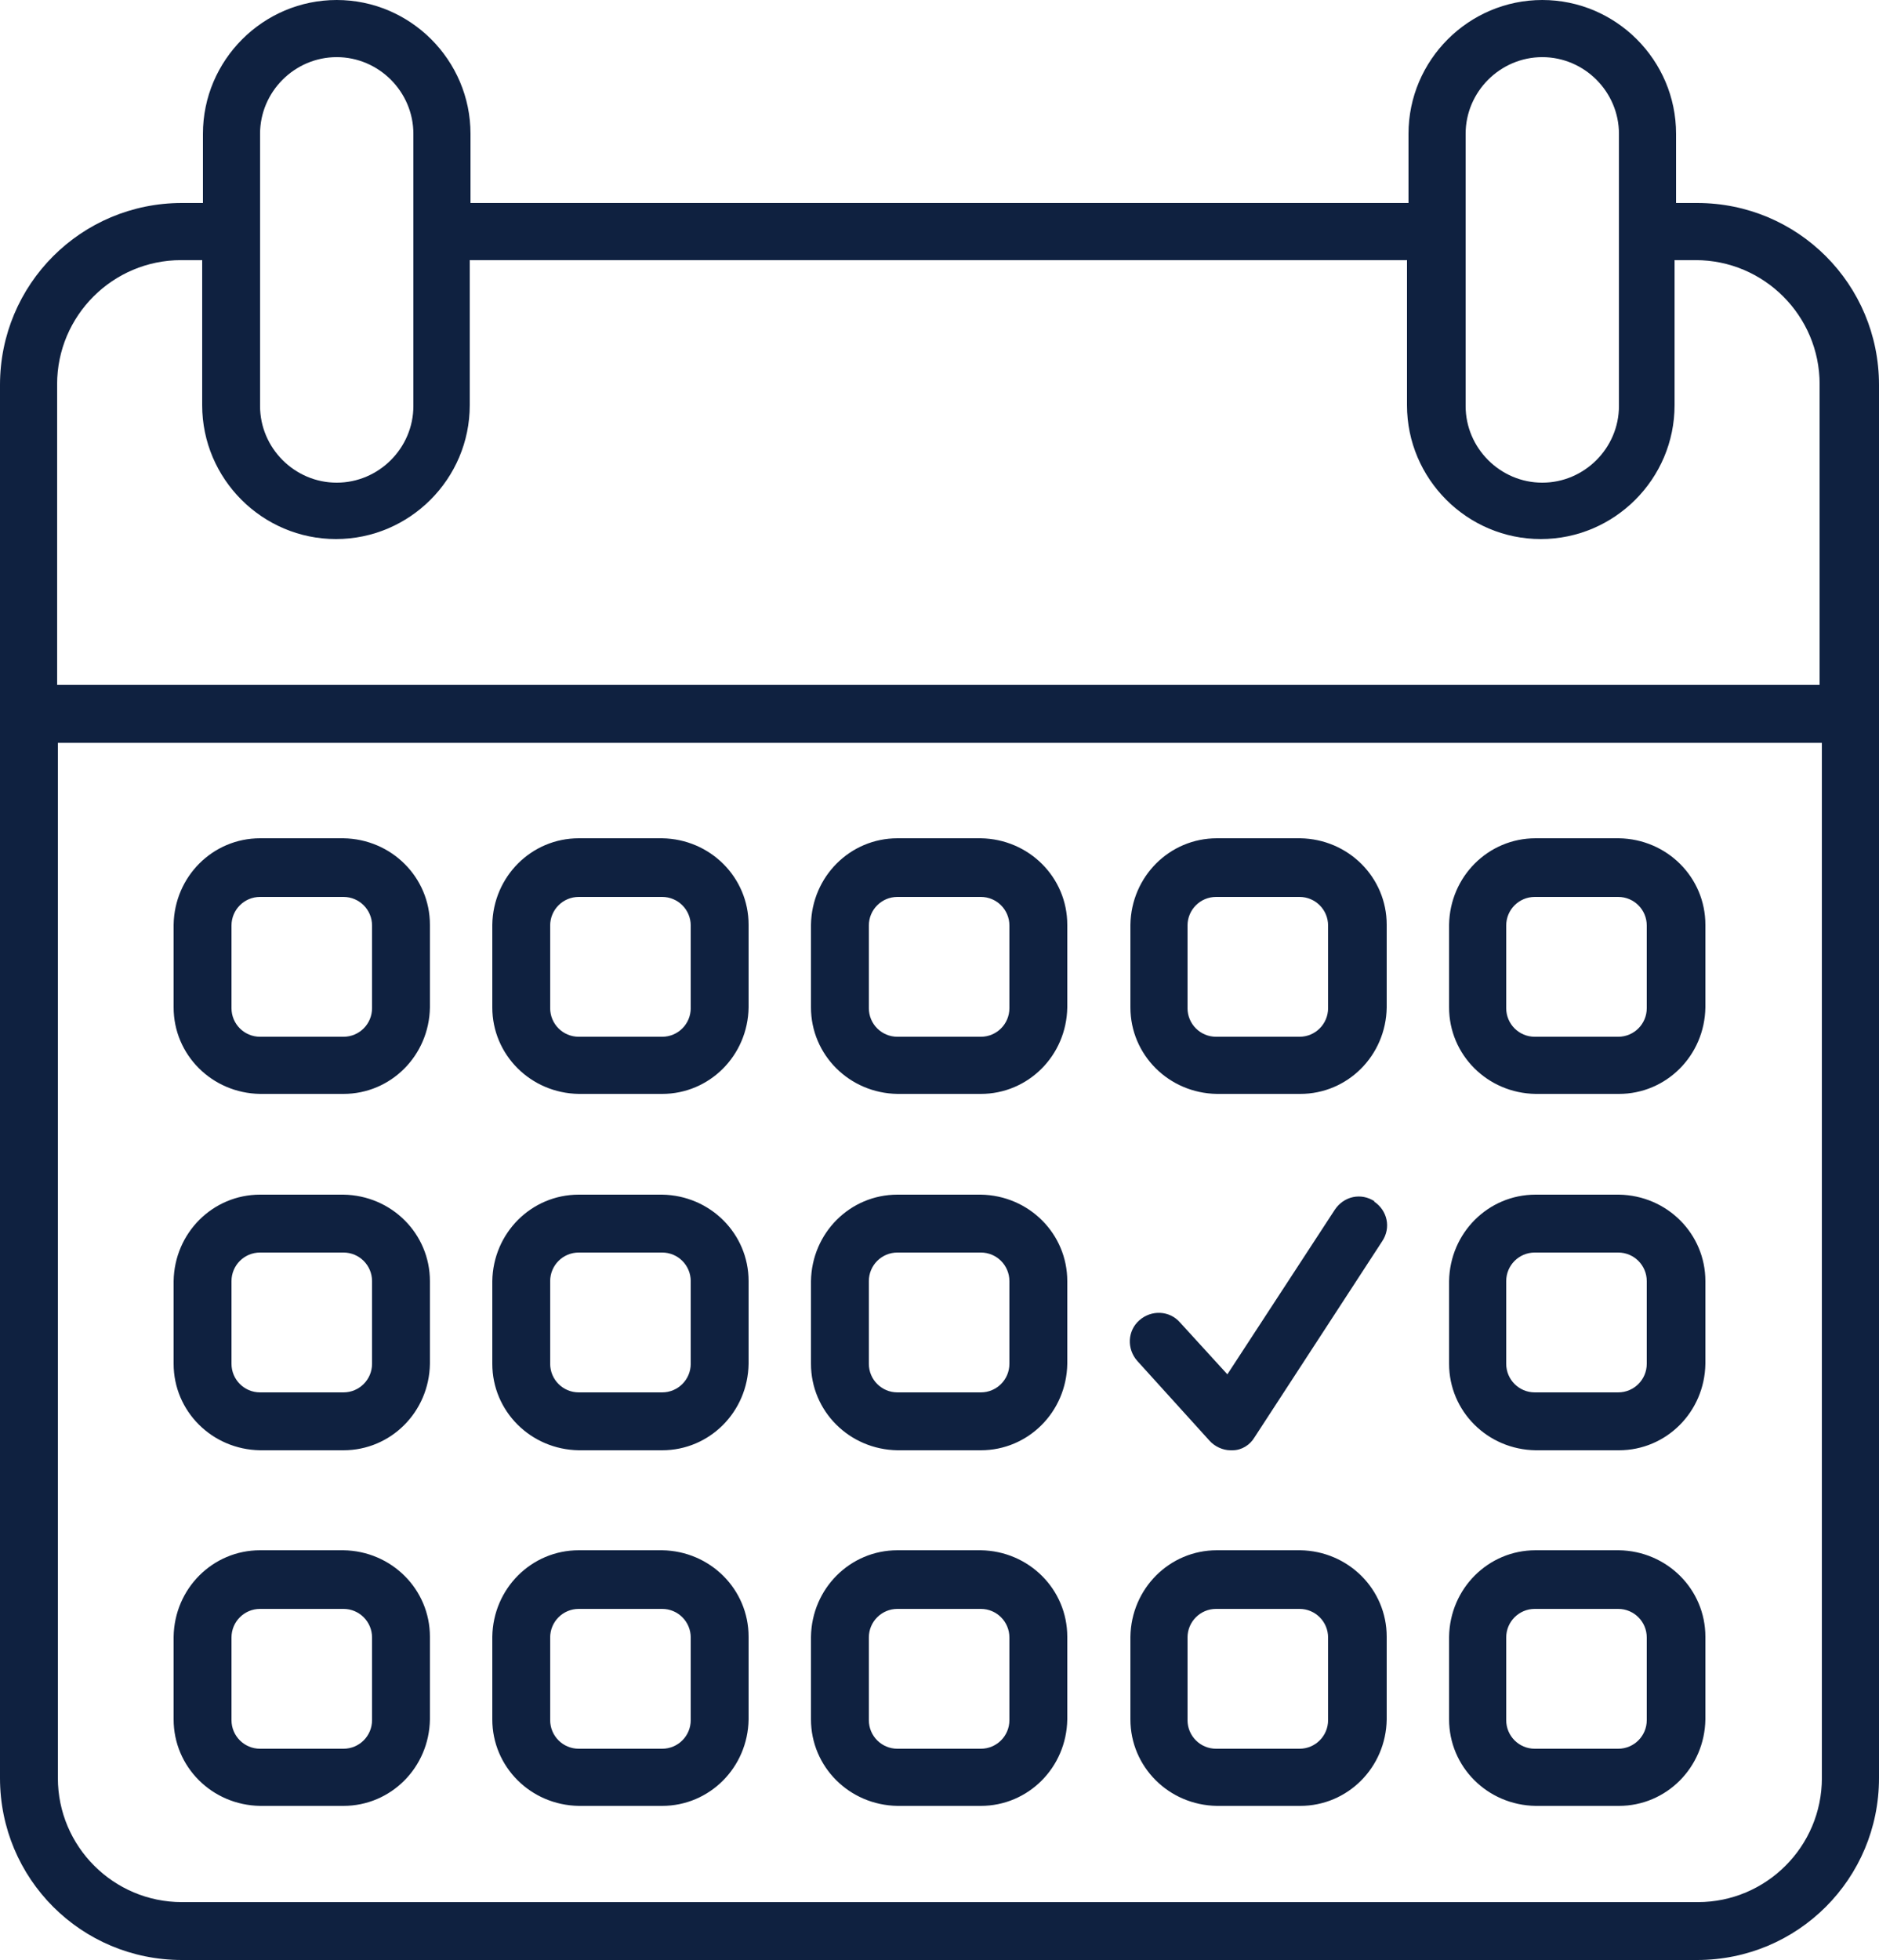 <?xml version="1.0" encoding="UTF-8"?>
<svg id="Layer_2" data-name="Layer 2" xmlns="http://www.w3.org/2000/svg" width="25" height="26.07" viewBox="0 0 25 26.07">
  <defs>
    <style>
      .cls-1 {
        fill: #0f2140;
        stroke-width: 0px;
      }
    </style>
  </defs>
  <g id="Layer_1-2" data-name="Layer 1">
    <path class="cls-1" d="M16.19,14.55h1.11c.63,0,1.14-.51,1.15-1.15v-1.1c0-.63-.51-1.14-1.15-1.15h-1.11c-.63,0-1.14.51-1.15,1.15v1.1c0,.63.51,1.14,1.15,1.15ZM15.8,12.31c0-.21.17-.38.38-.38h1.11c.21,0,.38.17.38.38v1.1c0,.21-.17.38-.38.38h-1.11c-.21,0-.38-.17-.38-.38v-1.1ZM20.43,24.02h1.11c.63,0,1.14-.51,1.15-1.15v-1.1c0-.63-.51-1.14-1.15-1.15h-1.11c-.63,0-1.14.51-1.15,1.15v1.1c0,.63.51,1.14,1.15,1.15h0ZM20.04,21.78c0-.21.17-.38.38-.38h1.11c.21,0,.38.17.38.38v1.1c0,.21-.17.38-.38.38h-1.11c-.21,0-.38-.17-.38-.38v-1.1ZM18.29,15.98c-.18-.12-.41-.07-.53.11l-1.43,2.19-.63-.69c-.14-.16-.38-.17-.54-.03-.16.14-.17.38-.03.54h0l.96,1.06c.07.08.18.13.28.13,0,0,.02,0,.03,0,.12,0,.23-.07.29-.17l1.7-2.61c.12-.18.07-.41-.11-.53ZM20.43,14.55h1.11c.63,0,1.14-.51,1.15-1.15v-1.1c0-.63-.51-1.14-1.15-1.15h-1.11c-.63,0-1.14.51-1.15,1.15v1.1c0,.63.51,1.14,1.15,1.15ZM20.04,12.31c0-.21.17-.38.38-.38h1.11c.21,0,.38.17.38.38v1.1c0,.21-.17.38-.38.38h-1.11c-.21,0-.38-.17-.38-.38v-1.1ZM20.43,19.29h1.11c.63,0,1.14-.51,1.15-1.15v-1.1c0-.63-.51-1.14-1.15-1.15h-1.11c-.63,0-1.14.51-1.15,1.15v1.1c0,.63.51,1.14,1.15,1.15ZM20.04,17.04c0-.21.17-.38.38-.38h1.11c.21,0,.38.17.38.38v1.1c0,.21-.17.38-.38.38h-1.11c-.21,0-.38-.17-.38-.38v-1.1ZM11.94,24.02h1.11c.63,0,1.14-.51,1.15-1.15v-1.1c0-.63-.51-1.14-1.15-1.15h-1.11c-.63,0-1.14.51-1.15,1.15v1.1c0,.63.51,1.14,1.15,1.15ZM11.56,21.78c0-.21.17-.38.38-.38h1.11c.21,0,.38.17.38.38v1.1c0,.21-.17.38-.38.38h-1.11c-.21,0-.38-.17-.38-.38v-1.1ZM3.46,19.29h1.11c.63,0,1.14-.51,1.15-1.15v-1.1c0-.63-.51-1.14-1.15-1.15h-1.11c-.63,0-1.14.51-1.15,1.15v1.1c0,.63.51,1.14,1.15,1.15ZM3.08,17.04c0-.21.17-.38.38-.38h1.11c.21,0,.38.17.38.38v1.1c0,.21-.17.38-.38.38h-1.11c-.21,0-.38-.17-.38-.38v-1.1ZM3.46,14.55h1.11c.63,0,1.14-.51,1.15-1.15v-1.1c0-.63-.51-1.14-1.15-1.15h-1.11c-.63,0-1.14.51-1.15,1.15v1.1c0,.63.51,1.14,1.15,1.15ZM3.08,12.31c0-.21.17-.38.38-.38h1.11c.21,0,.38.17.38.38v1.1c0,.21-.17.38-.38.38h-1.11c-.21,0-.38-.17-.38-.38v-1.1ZM3.46,24.02h1.11c.63,0,1.14-.51,1.15-1.15v-1.1c0-.63-.51-1.14-1.15-1.15h-1.11c-.63,0-1.14.51-1.15,1.15v1.1c0,.63.51,1.14,1.15,1.15h0ZM3.08,21.78c0-.21.17-.38.38-.38h1.11c.21,0,.38.17.38.38v1.1c0,.21-.17.38-.38.38h-1.11c-.21,0-.38-.17-.38-.38v-1.1ZM16.19,24.02h1.11c.63,0,1.14-.51,1.15-1.15v-1.1c0-.63-.51-1.14-1.15-1.15h-1.11c-.63,0-1.14.51-1.15,1.15v1.1c0,.63.51,1.14,1.15,1.15h0ZM15.8,21.78c0-.21.17-.38.38-.38h1.11c.21,0,.38.17.38.38v1.1c0,.21-.17.38-.38.38h-1.11c-.21,0-.38-.17-.38-.38v-1.1ZM7.7,24.02h1.11c.63,0,1.14-.51,1.15-1.15v-1.1c0-.63-.51-1.14-1.15-1.15h-1.11c-.63,0-1.14.51-1.15,1.15v1.1c0,.63.51,1.14,1.15,1.15ZM7.32,21.78c0-.21.17-.38.38-.38h1.11c.21,0,.38.17.38.38v1.1c0,.21-.17.38-.38.38h-1.11c-.21,0-.38-.17-.38-.38v-1.1ZM22.58,2.7h-.28v-.92c0-.98-.8-1.78-1.78-1.78s-1.78.8-1.78,1.78v.92H6.26v-.92c0-.98-.8-1.78-1.78-1.78s-1.78.8-1.78,1.78v.92h-.28c-1.34,0-2.42,1.08-2.42,2.42v18.53c0,1.34,1.08,2.42,2.42,2.42h20.16c1.34,0,2.42-1.08,2.42-2.42V5.12c0-1.34-1.08-2.42-2.42-2.42ZM19.5,1.78c0-.56.46-1.02,1.02-1.02s1.02.46,1.02,1.02v3.62c0,.56-.46,1.02-1.02,1.02s-1.02-.46-1.02-1.02V1.78ZM3.46,1.78c0-.56.46-1.02,1.02-1.02s1.02.46,1.02,1.02v3.62c0,.56-.46,1.02-1.02,1.02s-1.02-.46-1.02-1.02V1.78ZM24.24,23.65c0,.91-.74,1.65-1.65,1.65H2.42c-.91,0-1.65-.74-1.65-1.65v-13.77h23.47v13.77ZM24.24,9.11H.76v-4c0-.91.74-1.65,1.65-1.65h.28v1.93c0,.98.8,1.78,1.78,1.78s1.78-.8,1.78-1.78v-1.93h12.47v1.93c0,.98.8,1.78,1.78,1.78s1.78-.8,1.78-1.78v-1.93h.28c.91,0,1.65.74,1.65,1.65v4ZM7.7,19.29h1.11c.63,0,1.14-.51,1.15-1.15v-1.1c0-.63-.51-1.14-1.15-1.15h-1.11c-.63,0-1.14.51-1.15,1.15v1.1c0,.63.51,1.14,1.15,1.15ZM7.32,17.04c0-.21.17-.38.38-.38h1.11c.21,0,.38.17.38.38v1.1c0,.21-.17.38-.38.38h-1.11c-.21,0-.38-.17-.38-.38v-1.1ZM11.94,14.55h1.11c.63,0,1.14-.51,1.15-1.15v-1.1c0-.63-.51-1.14-1.15-1.15h-1.11c-.63,0-1.14.51-1.15,1.15v1.1c0,.63.51,1.14,1.15,1.15h0ZM11.56,12.31c0-.21.17-.38.38-.38h1.11c.21,0,.38.17.38.38v1.1c0,.21-.17.38-.38.38h-1.11c-.21,0-.38-.17-.38-.38v-1.1ZM11.94,19.29h1.11c.63,0,1.14-.51,1.15-1.15v-1.1c0-.63-.51-1.14-1.15-1.15h-1.11c-.63,0-1.14.51-1.15,1.15v1.1c0,.63.51,1.14,1.15,1.15h0ZM11.56,17.04c0-.21.17-.38.38-.38h1.11c.21,0,.38.17.38.38v1.1c0,.21-.17.38-.38.38h-1.11c-.21,0-.38-.17-.38-.38v-1.1ZM7.7,14.55h1.11c.63,0,1.14-.51,1.15-1.15v-1.1c0-.63-.51-1.14-1.15-1.15h-1.11c-.63,0-1.14.51-1.15,1.15v1.1c0,.63.51,1.14,1.15,1.15ZM7.32,12.31c0-.21.17-.38.38-.38h1.11c.21,0,.38.17.38.38v1.1c0,.21-.17.38-.38.38h-1.11c-.21,0-.38-.17-.38-.38v-1.1Z"/>
  </g>
</svg>
